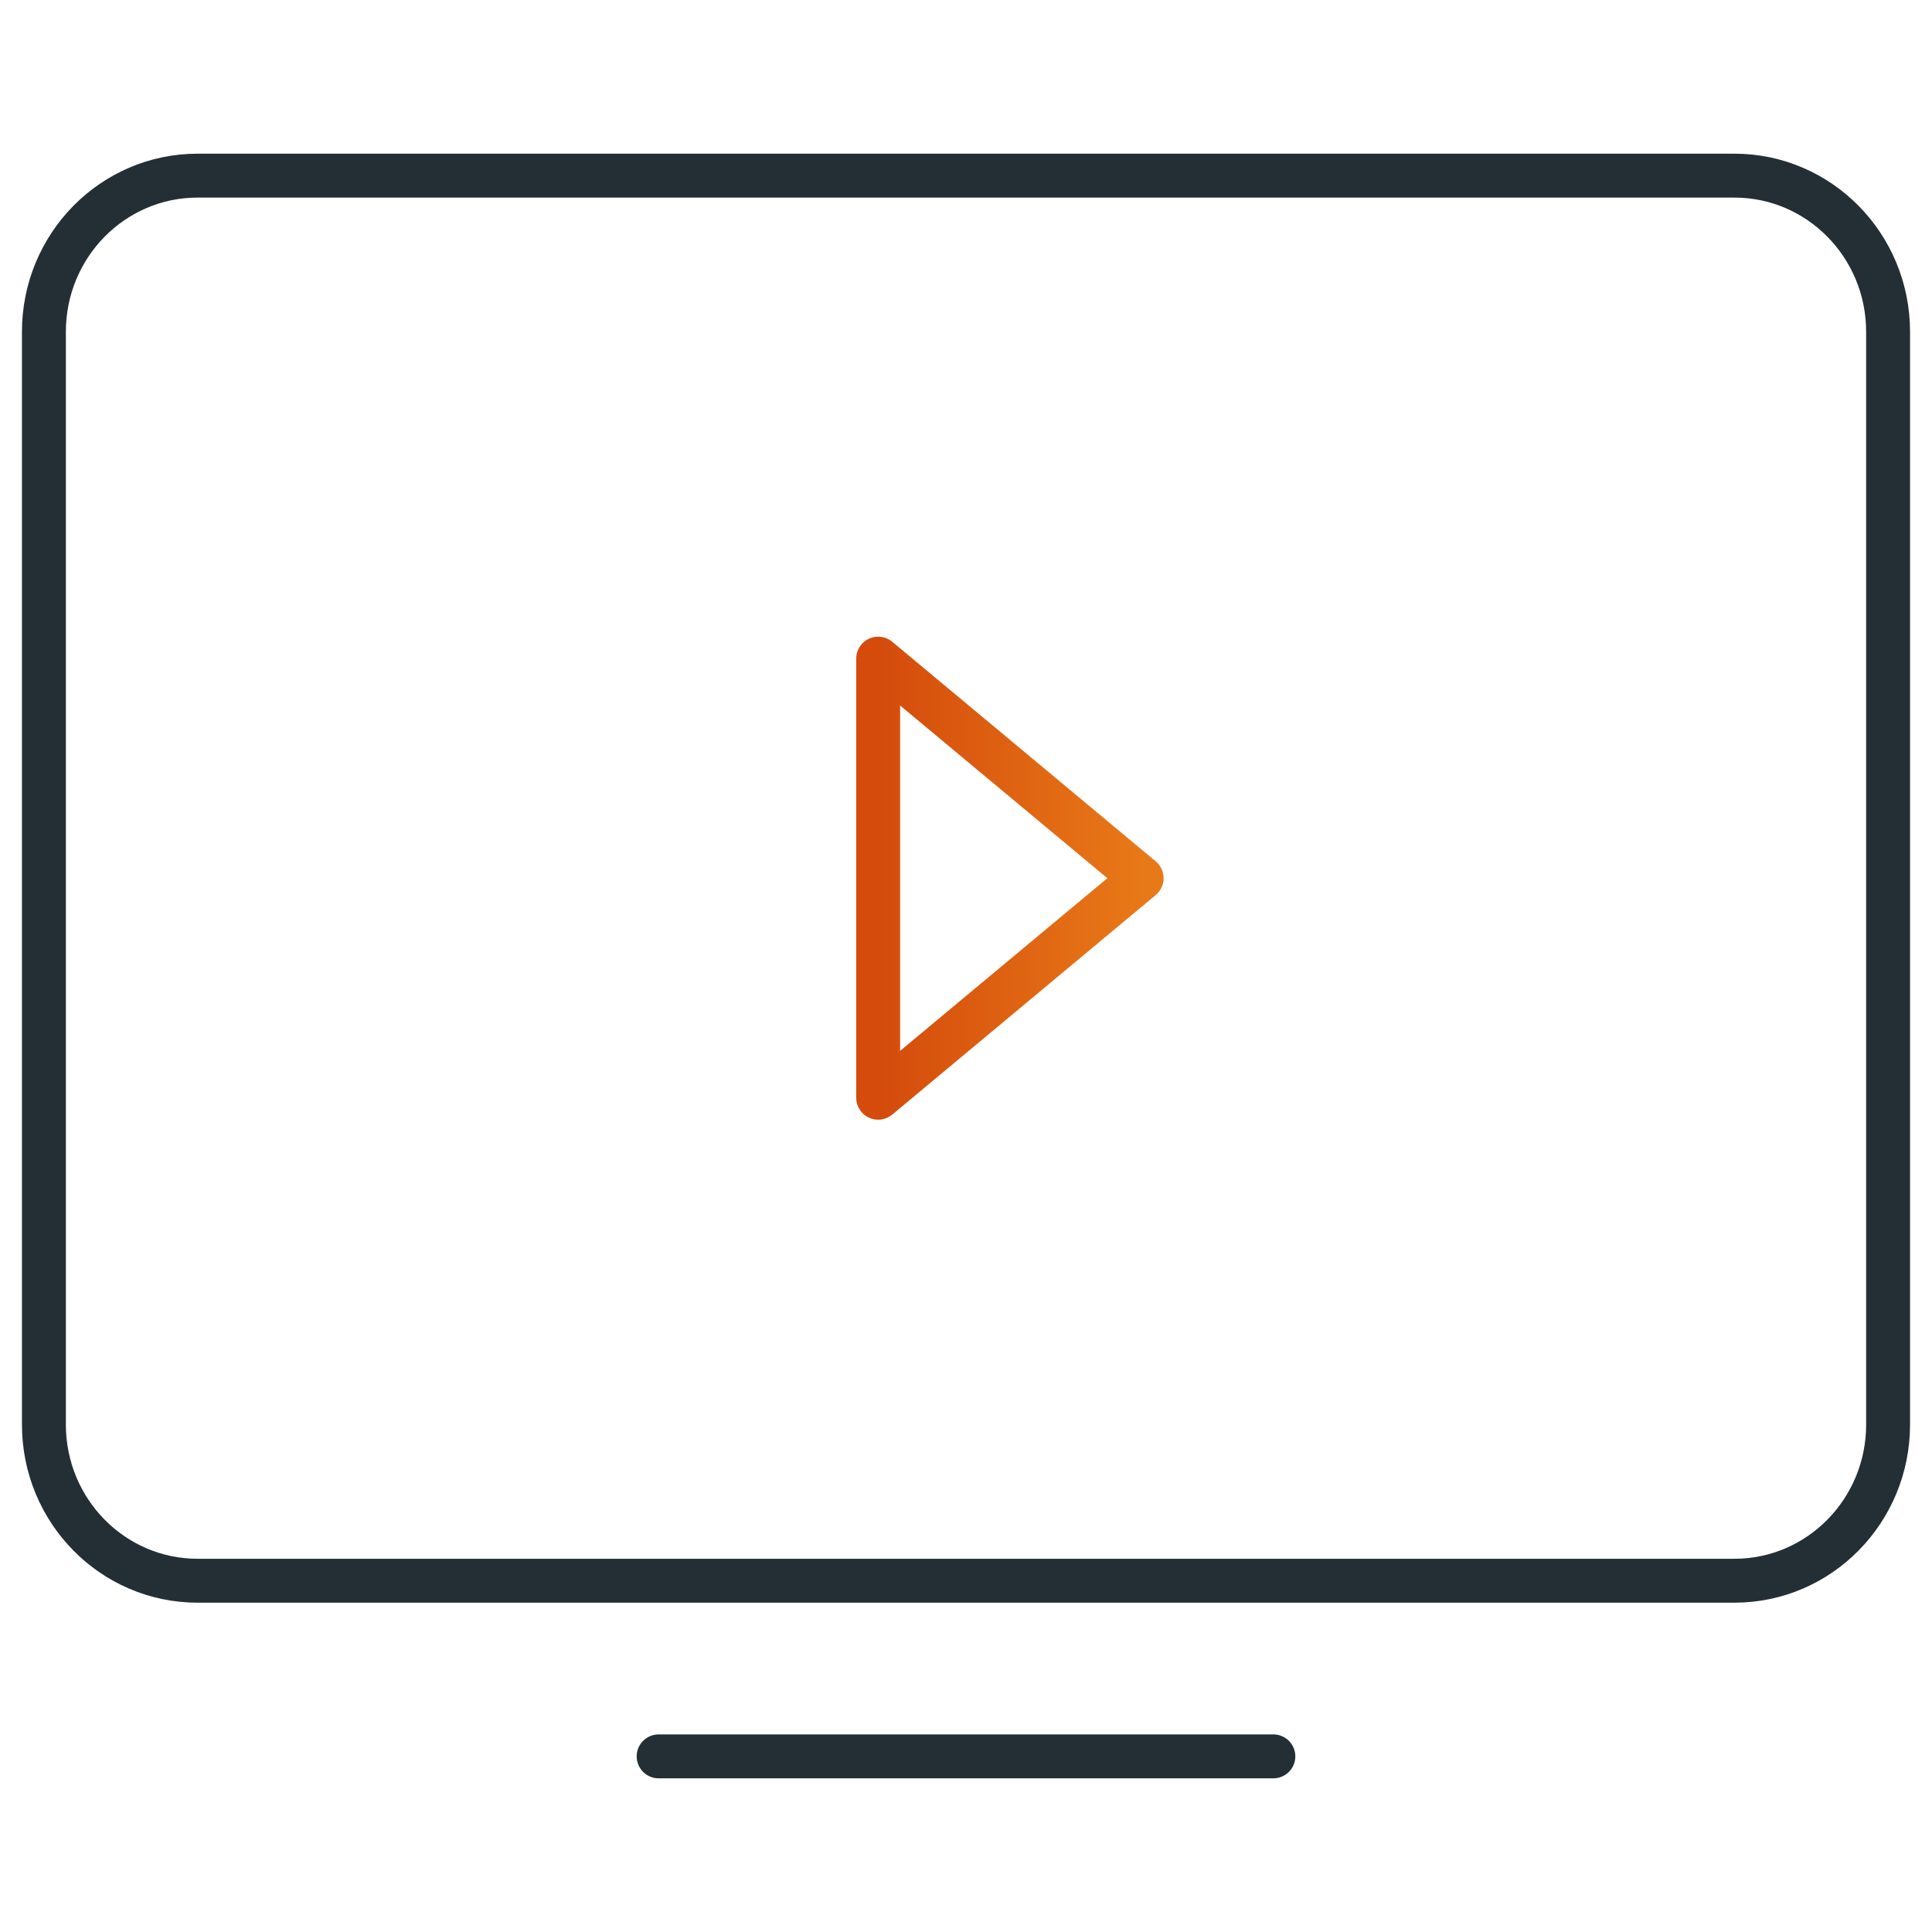 <svg width="44" height="44" viewBox="0 0 44 44" fill="none" xmlns="http://www.w3.org/2000/svg">
<path d="M4.5 36L39.5 36C41.433 36 43 34.408 43 32.444V7.556C43 5.592 41.433 4 39.5 4L4.5 4C2.567 4 1 5.592 1 7.556V32.444C1 34.408 2.567 36 4.5 36Z" stroke="#242F35" stroke-linecap="round" stroke-linejoin="round"/>
<path d="M29 40H15" stroke="#242F35" stroke-linecap="round" stroke-linejoin="round"/>
<path d="M26 20L20 15V25L26 20Z" stroke="url(#paint0_linear_11049_1862)" stroke-linecap="round" stroke-linejoin="round"/>
<defs>
<linearGradient id="paint0_linear_11049_1862" x1="26" y1="20" x2="20" y2="20" gradientUnits="userSpaceOnUse">
<stop stop-color="#E87917"/>
<stop offset="1" stop-color="#D44B0C"/>
</linearGradient>
</defs>
</svg>
